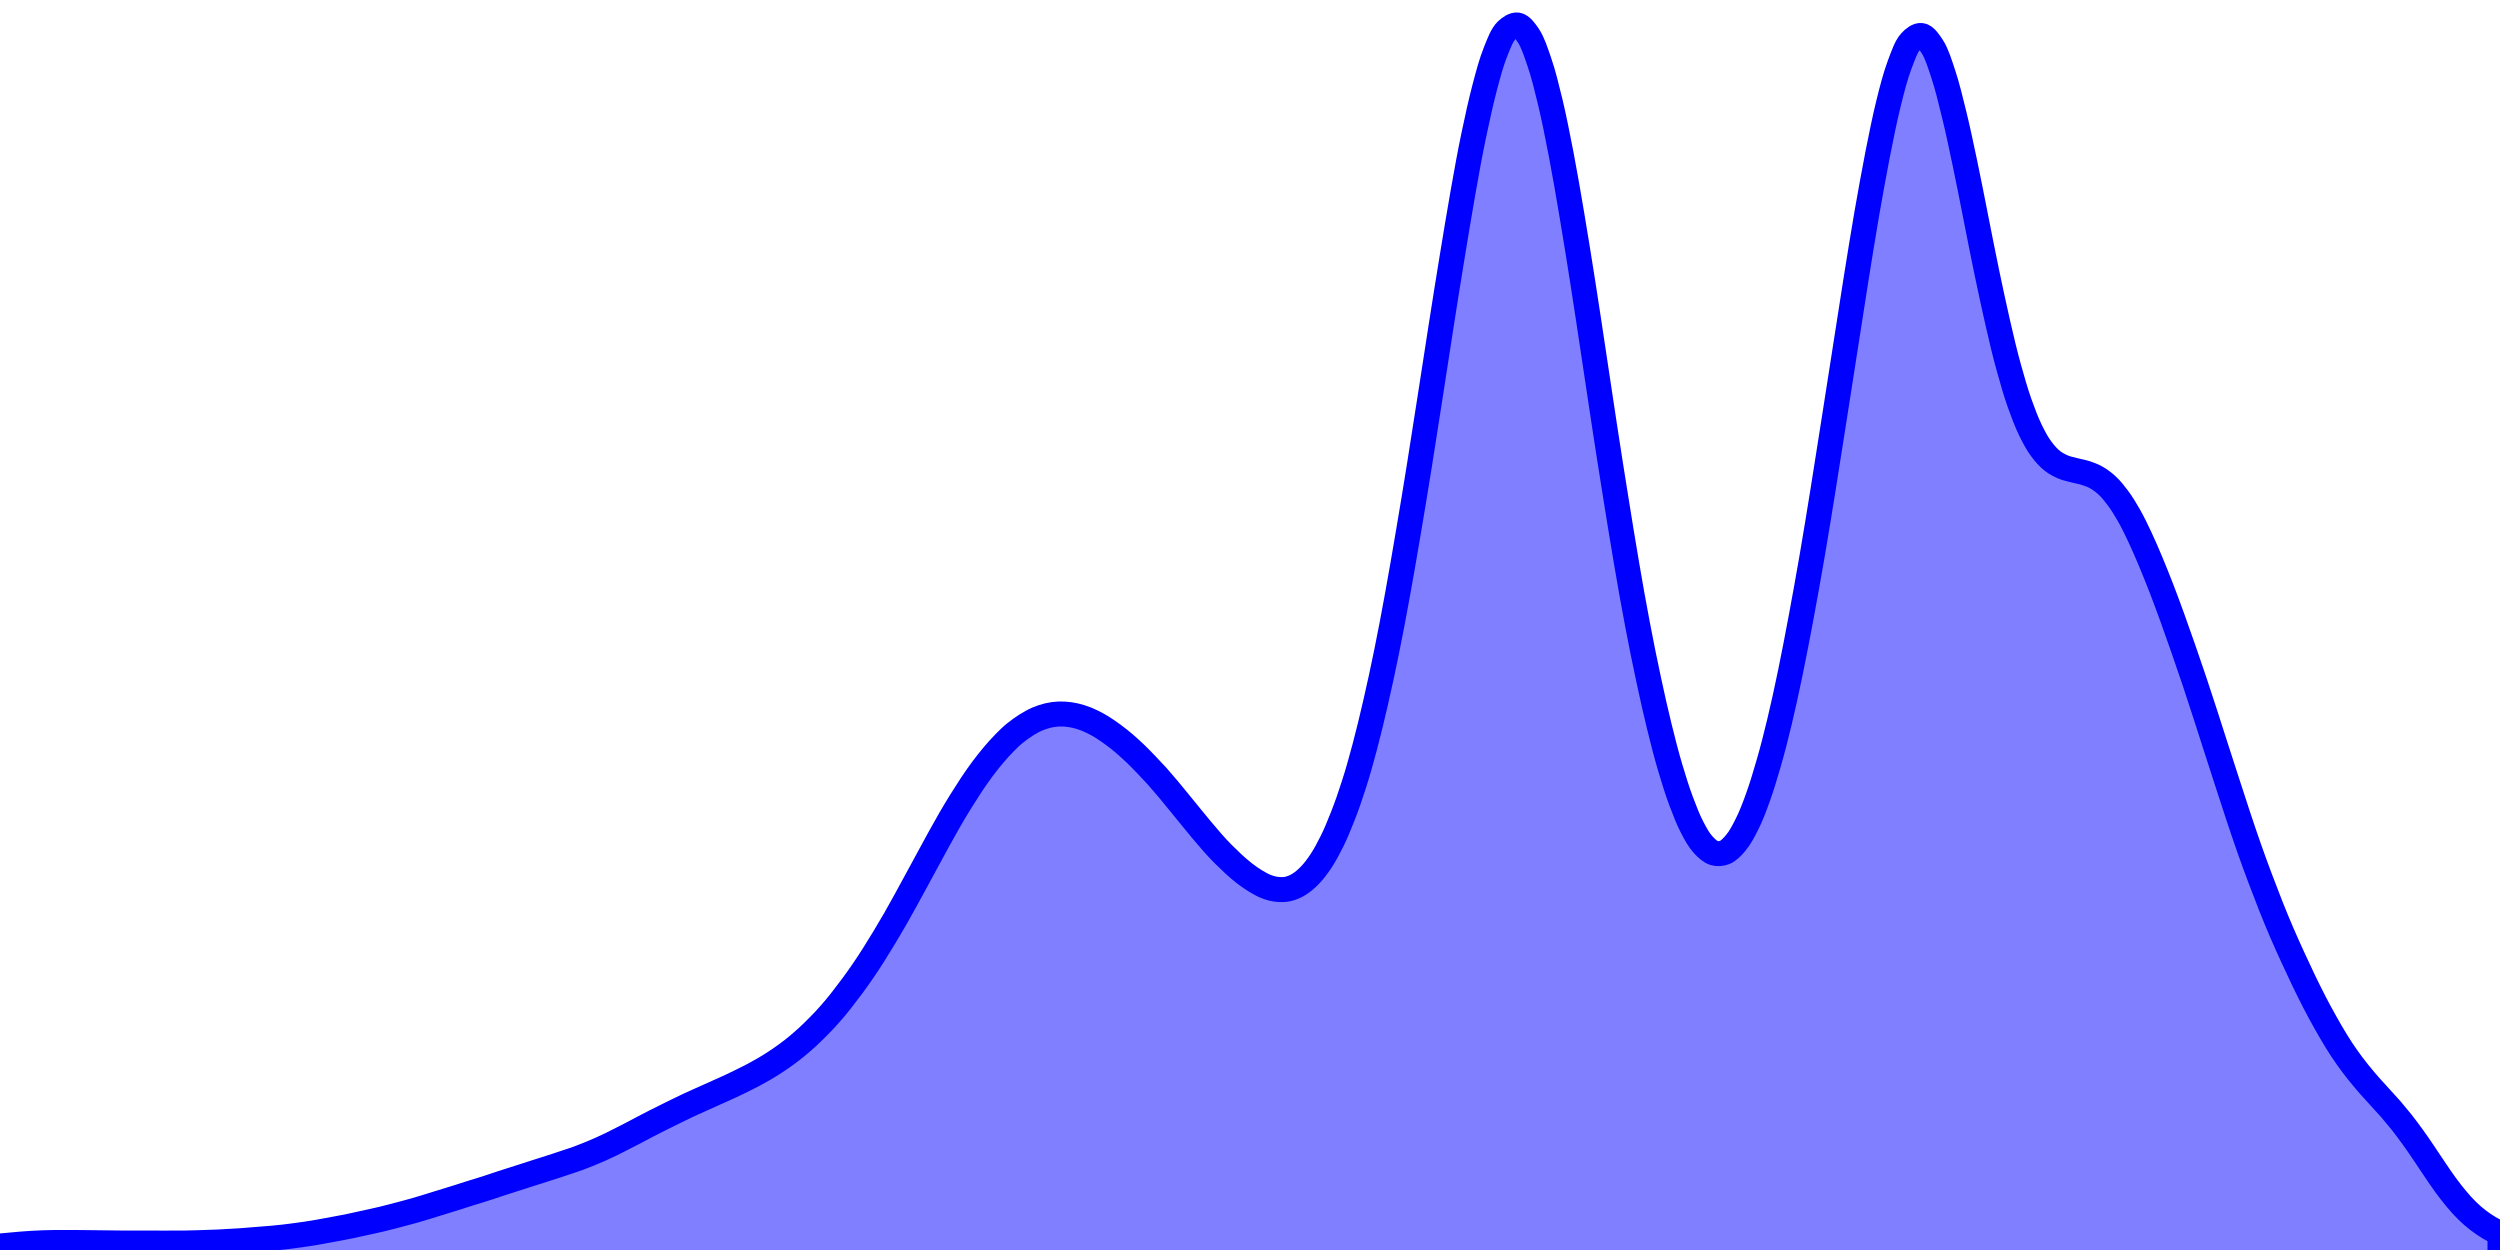 <svg class="main-svg" xmlns="http://www.w3.org/2000/svg" xmlns:xlink="http://www.w3.org/1999/xlink" width="200" height="100" style="" viewBox="0 0 200 100"><rect x="0" y="0" width="200" height="100" style="fill: rgb(0, 0, 0); fill-opacity: 0;"/><defs id="defs-69fcb6"><g class="clips"><clipPath id="clip69fcb6xyplot" class="plotclip"><rect width="200" height="100"/></clipPath><clipPath class="axesclip" id="clip69fcb6x"><rect x="0" y="0" width="200" height="100"/></clipPath><clipPath class="axesclip" id="clip69fcb6y"><rect x="0" y="0" width="200" height="100"/></clipPath><clipPath class="axesclip" id="clip69fcb6xy"><rect x="0" y="0" width="200" height="100"/></clipPath></g><g class="gradients"/></defs><g class="bglayer"><rect class="bg" x="0" y="0" width="200" height="100" style="fill: rgb(0, 0, 0); fill-opacity: 0; stroke-width: 0;"/></g><g class="layer-below"><g class="imagelayer"/><g class="shapelayer"/></g><g class="cartesianlayer"><g class="subplot xy"><g class="layer-subplot"><g class="shapelayer"/><g class="imagelayer"/></g><g class="gridlayer"><g class="x"/><g class="y"/></g><g class="zerolinelayer"/><path class="xlines-below"/><path class="ylines-below"/><g class="overlines-below"/><g class="xaxislayer-below"/><g class="yaxislayer-below"/><g class="overaxes-below"/><g class="plot" transform="" clip-path="url('#clip69fcb6xyplot')"><g class="violinlayer mlayer"><g class="trace violins" style="opacity: 1;"><path class="violin" d="M0,100L0,99.68Q0.58,99.63 0.87,99.6C1.16,99.57 1.46,99.54 1.75,99.52C2.04,99.5 2.33,99.48 2.62,99.46C2.91,99.44 3.2,99.43 3.49,99.42C3.78,99.41 4.08,99.4 4.37,99.4C4.66,99.4 4.95,99.4 5.24,99.4C5.53,99.4 5.82,99.4 6.11,99.4C6.4,99.4 6.7,99.41 6.99,99.41C7.28,99.41 7.57,99.42 7.86,99.42C8.15,99.42 8.44,99.43 8.73,99.43C9.02,99.43 9.32,99.44 9.61,99.44C9.9,99.44 10.19,99.44 10.48,99.44C10.77,99.44 11.06,99.44 11.35,99.44C11.64,99.44 11.94,99.44 12.23,99.44C12.52,99.44 12.81,99.45 13.1,99.45C13.39,99.45 13.68,99.44 13.97,99.44C14.26,99.44 14.56,99.44 14.85,99.44C15.14,99.44 15.43,99.43 15.72,99.42C16.01,99.41 16.3,99.4 16.59,99.39C16.88,99.38 17.18,99.37 17.47,99.36C17.76,99.35 18.05,99.33 18.34,99.31C18.63,99.29 18.92,99.28 19.21,99.26C19.5,99.24 19.8,99.21 20.09,99.19C20.38,99.17 20.67,99.14 20.96,99.12C21.25,99.1 21.54,99.08 21.83,99.05C22.12,99.02 22.42,98.99 22.71,98.96C23,98.93 23.29,98.89 23.58,98.85C23.87,98.81 24.16,98.77 24.45,98.73C24.74,98.69 25.04,98.64 25.33,98.59C25.62,98.54 25.91,98.48 26.2,98.43C26.49,98.38 26.78,98.32 27.07,98.27C27.36,98.21 27.66,98.16 27.95,98.1C28.24,98.04 28.53,97.97 28.82,97.91C29.11,97.85 29.4,97.78 29.69,97.72C29.98,97.65 30.28,97.59 30.57,97.52C30.86,97.45 31.15,97.37 31.44,97.3C31.73,97.22 32.02,97.15 32.31,97.07C32.6,96.99 32.9,96.91 33.19,96.83C33.48,96.75 33.77,96.66 34.06,96.57C34.35,96.48 34.64,96.39 34.93,96.3C35.22,96.21 35.52,96.12 35.81,96.03C36.1,95.94 36.39,95.85 36.68,95.76C36.97,95.67 37.26,95.57 37.55,95.48C37.84,95.39 38.14,95.3 38.43,95.21C38.72,95.12 39.01,95.02 39.3,94.93C39.59,94.83 39.88,94.73 40.17,94.64C40.46,94.54 40.76,94.45 41.05,94.36C41.34,94.27 41.63,94.17 41.92,94.08C42.21,93.99 42.5,93.89 42.79,93.8C43.08,93.71 43.38,93.61 43.67,93.52C43.96,93.43 44.25,93.33 44.54,93.24C44.83,93.14 45.12,93.05 45.41,92.95C45.7,92.85 46,92.76 46.29,92.65C46.58,92.54 46.87,92.43 47.16,92.31C47.45,92.19 47.74,92.07 48.03,91.94C48.32,91.81 48.62,91.67 48.91,91.53C49.2,91.39 49.49,91.24 49.78,91.09C50.07,90.94 50.37,90.79 50.66,90.64C50.95,90.49 51.24,90.33 51.53,90.18C51.82,90.03 52.11,89.88 52.4,89.73C52.69,89.58 52.99,89.44 53.28,89.29C53.57,89.15 53.86,89 54.15,88.86C54.44,88.72 54.73,88.58 55.02,88.44C55.31,88.3 55.61,88.17 55.9,88.04C56.19,87.91 56.48,87.78 56.77,87.65C57.06,87.52 57.35,87.39 57.64,87.26C57.93,87.13 58.23,87 58.52,86.86C58.81,86.72 59.1,86.58 59.39,86.44C59.68,86.3 59.97,86.15 60.26,86C60.55,85.84 60.85,85.68 61.14,85.51C61.43,85.34 61.72,85.16 62.01,84.97C62.3,84.78 62.59,84.58 62.88,84.37C63.18,84.15 63.47,83.93 63.76,83.69C64.05,83.45 64.34,83.19 64.63,82.93C64.92,82.66 65.21,82.37 65.5,82.08C65.8,81.78 66.09,81.47 66.38,81.14C66.68,80.81 66.96,80.46 67.25,80.1C67.54,79.73 67.83,79.35 68.12,78.96C68.42,78.56 68.71,78.15 69,77.73C69.3,77.3 69.58,76.86 69.87,76.41C70.16,75.95 70.45,75.48 70.74,75C71.03,74.51 71.33,74.01 71.62,73.51C71.91,73 72.2,72.47 72.49,71.95C72.78,71.42 73.07,70.89 73.36,70.35C73.65,69.81 73.95,69.27 74.24,68.73C74.53,68.19 74.82,67.66 75.11,67.13C75.4,66.61 75.69,66.09 75.98,65.58C76.27,65.08 76.56,64.59 76.86,64.11C77.15,63.65 77.44,63.19 77.73,62.75C78.02,62.32 78.3,61.91 78.6,61.51C78.89,61.13 79.18,60.75 79.48,60.4C79.77,60.06 80.05,59.74 80.35,59.44C80.63,59.15 80.92,58.87 81.22,58.63C81.51,58.4 81.8,58.19 82.1,58C82.39,57.82 82.67,57.66 82.97,57.53C83.25,57.41 83.55,57.31 83.84,57.24C84.13,57.17 84.43,57.13 84.72,57.12C85.01,57.11 85.3,57.13 85.59,57.17C85.88,57.21 86.17,57.28 86.46,57.37C86.76,57.46 87.05,57.58 87.34,57.72C87.64,57.86 87.92,58.02 88.21,58.2C88.5,58.38 88.79,58.59 89.08,58.8C89.38,59.02 89.67,59.25 89.96,59.5C90.25,59.75 90.54,60.02 90.83,60.29C91.12,60.57 91.41,60.87 91.7,61.17C91.99,61.48 92.29,61.79 92.58,62.11C92.87,62.44 93.16,62.78 93.45,63.12C93.74,63.47 94.03,63.82 94.32,64.18C94.61,64.54 94.91,64.9 95.2,65.26C95.49,65.62 95.78,65.97 96.07,66.32C96.36,66.66 96.65,67.01 96.94,67.34C97.23,67.67 97.52,67.99 97.82,68.29C98.11,68.58 98.4,68.86 98.69,69.13C98.98,69.39 99.26,69.64 99.56,69.87C99.85,70.09 100.14,70.3 100.44,70.48C100.73,70.65 101.01,70.82 101.31,70.93C101.59,71.04 101.89,71.12 102.18,71.15C102.47,71.18 102.77,71.18 103.06,71.11C103.36,71.04 103.65,70.91 103.93,70.74C104.23,70.55 104.52,70.3 104.8,70.01C105.11,69.69 105.4,69.3 105.68,68.88C105.99,68.41 106.27,67.88 106.55,67.32C106.86,66.7 107.14,66.01 107.42,65.3C107.73,64.52 108.02,63.68 108.3,62.8C108.61,61.85 108.89,60.84 109.17,59.79C109.47,58.66 109.76,57.46 110.04,56.24C110.34,54.93 110.64,53.57 110.92,52.18C111.22,50.71 111.51,49.18 111.79,47.63C112.09,46.01 112.37,44.33 112.66,42.64C112.96,40.89 113.25,39.11 113.54,37.31C113.83,35.48 114.12,33.62 114.41,31.76C114.7,29.89 114.99,28 115.28,26.14C115.57,24.29 115.86,22.44 116.16,20.63C116.45,18.88 116.73,17.13 117.03,15.45C117.31,13.86 117.59,12.29 117.9,10.82C118.18,9.48 118.47,8.16 118.78,6.98C119.05,5.95 119.32,4.94 119.65,4.13C119.91,3.48 120.16,2.79 120.52,2.44C120.78,2.19 121.12,1.96 121.4,2C121.71,2.05 122.01,2.47 122.27,2.85C122.62,3.37 122.87,4.16 123.14,4.94C123.47,5.89 123.74,7.01 124.02,8.16C124.33,9.46 124.61,10.88 124.89,12.33C125.19,13.9 125.48,15.57 125.76,17.25C126.06,19.02 126.35,20.85 126.64,22.69C126.94,24.57 127.22,26.5 127.51,28.41C127.8,30.33 128.09,32.27 128.38,34.18C128.67,36.06 128.96,37.95 129.26,39.79C129.55,41.58 129.83,43.36 130.13,45.09C130.41,46.75 130.7,48.38 131,49.95C131.28,51.44 131.58,52.91 131.88,54.31C132.16,55.63 132.45,56.92 132.75,58.14C133.03,59.28 133.31,60.38 133.62,61.42C133.9,62.37 134.19,63.29 134.5,64.12C134.78,64.86 135.05,65.57 135.37,66.18C135.64,66.7 135.91,67.2 136.24,67.56C136.51,67.86 136.81,68.14 137.12,68.24C137.4,68.33 137.72,68.3 137.99,68.19C138.3,68.06 138.59,67.75 138.86,67.43C139.19,67.04 139.47,66.51 139.74,65.97C140.06,65.34 140.34,64.62 140.61,63.86C140.92,63.01 141.2,62.08 141.48,61.11C141.79,60.05 142.08,58.91 142.36,57.74C142.66,56.48 142.95,55.16 143.23,53.8C143.53,52.36 143.81,50.86 144.1,49.33C144.4,47.73 144.69,46.09 144.98,44.42C145.28,42.69 145.56,40.92 145.85,39.14C146.14,37.32 146.43,35.47 146.72,33.62C147.01,31.75 147.31,29.86 147.6,27.99C147.89,26.13 148.18,24.25 148.47,22.42C148.76,20.63 149.04,18.83 149.34,17.11C149.63,15.47 149.92,13.83 150.22,12.3C150.5,10.89 150.78,9.49 151.09,8.24C151.36,7.14 151.64,6.06 151.97,5.18C152.24,4.48 152.48,3.73 152.84,3.34C153.09,3.06 153.43,2.8 153.71,2.84C154.02,2.88 154.33,3.34 154.59,3.74C154.94,4.28 155.19,5.11 155.46,5.92C155.78,6.88 156.05,8.01 156.33,9.15C156.64,10.4 156.92,11.77 157.21,13.13C157.51,14.54 157.79,16.02 158.08,17.47C158.37,18.92 158.65,20.39 158.95,21.81C159.24,23.18 159.53,24.56 159.83,25.86C160.11,27.08 160.39,28.28 160.7,29.39C160.98,30.4 161.26,31.38 161.57,32.26C161.85,33.04 162.13,33.79 162.45,34.44C162.72,35 163,35.51 163.32,35.94C163.59,36.3 163.88,36.63 164.19,36.87C164.47,37.09 164.77,37.24 165.07,37.37C165.35,37.49 165.65,37.54 165.94,37.62C166.23,37.7 166.52,37.74 166.81,37.83C167.11,37.93 167.41,38.03 167.69,38.19C167.99,38.36 168.28,38.57 168.56,38.83C168.87,39.11 169.15,39.47 169.43,39.84C169.74,40.25 170.03,40.73 170.31,41.22C170.61,41.75 170.9,42.34 171.18,42.94C171.48,43.57 171.76,44.24 172.05,44.92C172.35,45.63 172.64,46.37 172.93,47.11C173.23,47.88 173.51,48.66 173.8,49.45C174.09,50.26 174.38,51.08 174.67,51.91C174.96,52.76 175.26,53.62 175.55,54.48C175.84,55.36 176.13,56.24 176.42,57.13C176.71,58.03 177,58.94 177.29,59.84C177.58,60.75 177.88,61.66 178.17,62.56C178.46,63.45 178.75,64.35 179.04,65.23C179.33,66.09 179.61,66.95 179.91,67.79C180.2,68.61 180.49,69.42 180.79,70.21C181.08,70.98 181.37,71.73 181.66,72.47C181.95,73.19 182.23,73.89 182.53,74.58C182.82,75.25 183.11,75.9 183.41,76.55C183.7,77.18 183.99,77.8 184.28,78.41C184.57,79 184.85,79.59 185.15,80.16C185.44,80.72 185.73,81.26 186.03,81.79C186.32,82.3 186.6,82.8 186.9,83.28C187.18,83.74 187.47,84.18 187.77,84.6C188.06,85.01 188.35,85.4 188.65,85.77C188.94,86.13 189.23,86.47 189.52,86.81C189.81,87.14 190.1,87.45 190.39,87.77C190.68,88.09 190.98,88.41 191.27,88.74C191.56,89.08 191.85,89.43 192.14,89.79C192.43,90.16 192.72,90.55 193.01,90.95C193.31,91.36 193.6,91.79 193.89,92.22C194.18,92.65 194.47,93.09 194.76,93.52C195.05,93.94 195.33,94.38 195.63,94.78C195.92,95.17 196.21,95.56 196.51,95.91C196.79,96.25 197.08,96.57 197.38,96.86C197.66,97.14 197.95,97.39 198.25,97.62C198.54,97.84 198.83,98.04 199.13,98.22Q199.42,98.39 200,98.68L200,100" style="vector-effect: non-scaling-stroke; stroke-width: 2px; stroke: rgb(0, 0, 255); stroke-opacity: 1; fill: rgb(0, 0, 255); fill-opacity: 0.5;"/></g></g></g><g class="overplot"/><path class="xlines-above crisp" d="M0,0" style="fill: none;"/><path class="ylines-above crisp" d="M0,0" style="fill: none;"/><g class="overlines-above"/><g class="xaxislayer-above"/><g class="yaxislayer-above"/><g class="overaxes-above"/></g></g><g class="polarlayer"/><g class="ternarylayer"/><g class="geolayer"/><g class="funnelarealayer"/><g class="pielayer"/><g class="treemaplayer"/><g class="sunburstlayer"/><g class="glimages"/><defs id="topdefs-69fcb6"><g class="clips"/></defs><g class="layer-above"><g class="imagelayer"/><g class="shapelayer"/></g><g class="infolayer"><g class="g-gtitle"/><g class="g-xtitle"/></g></svg>